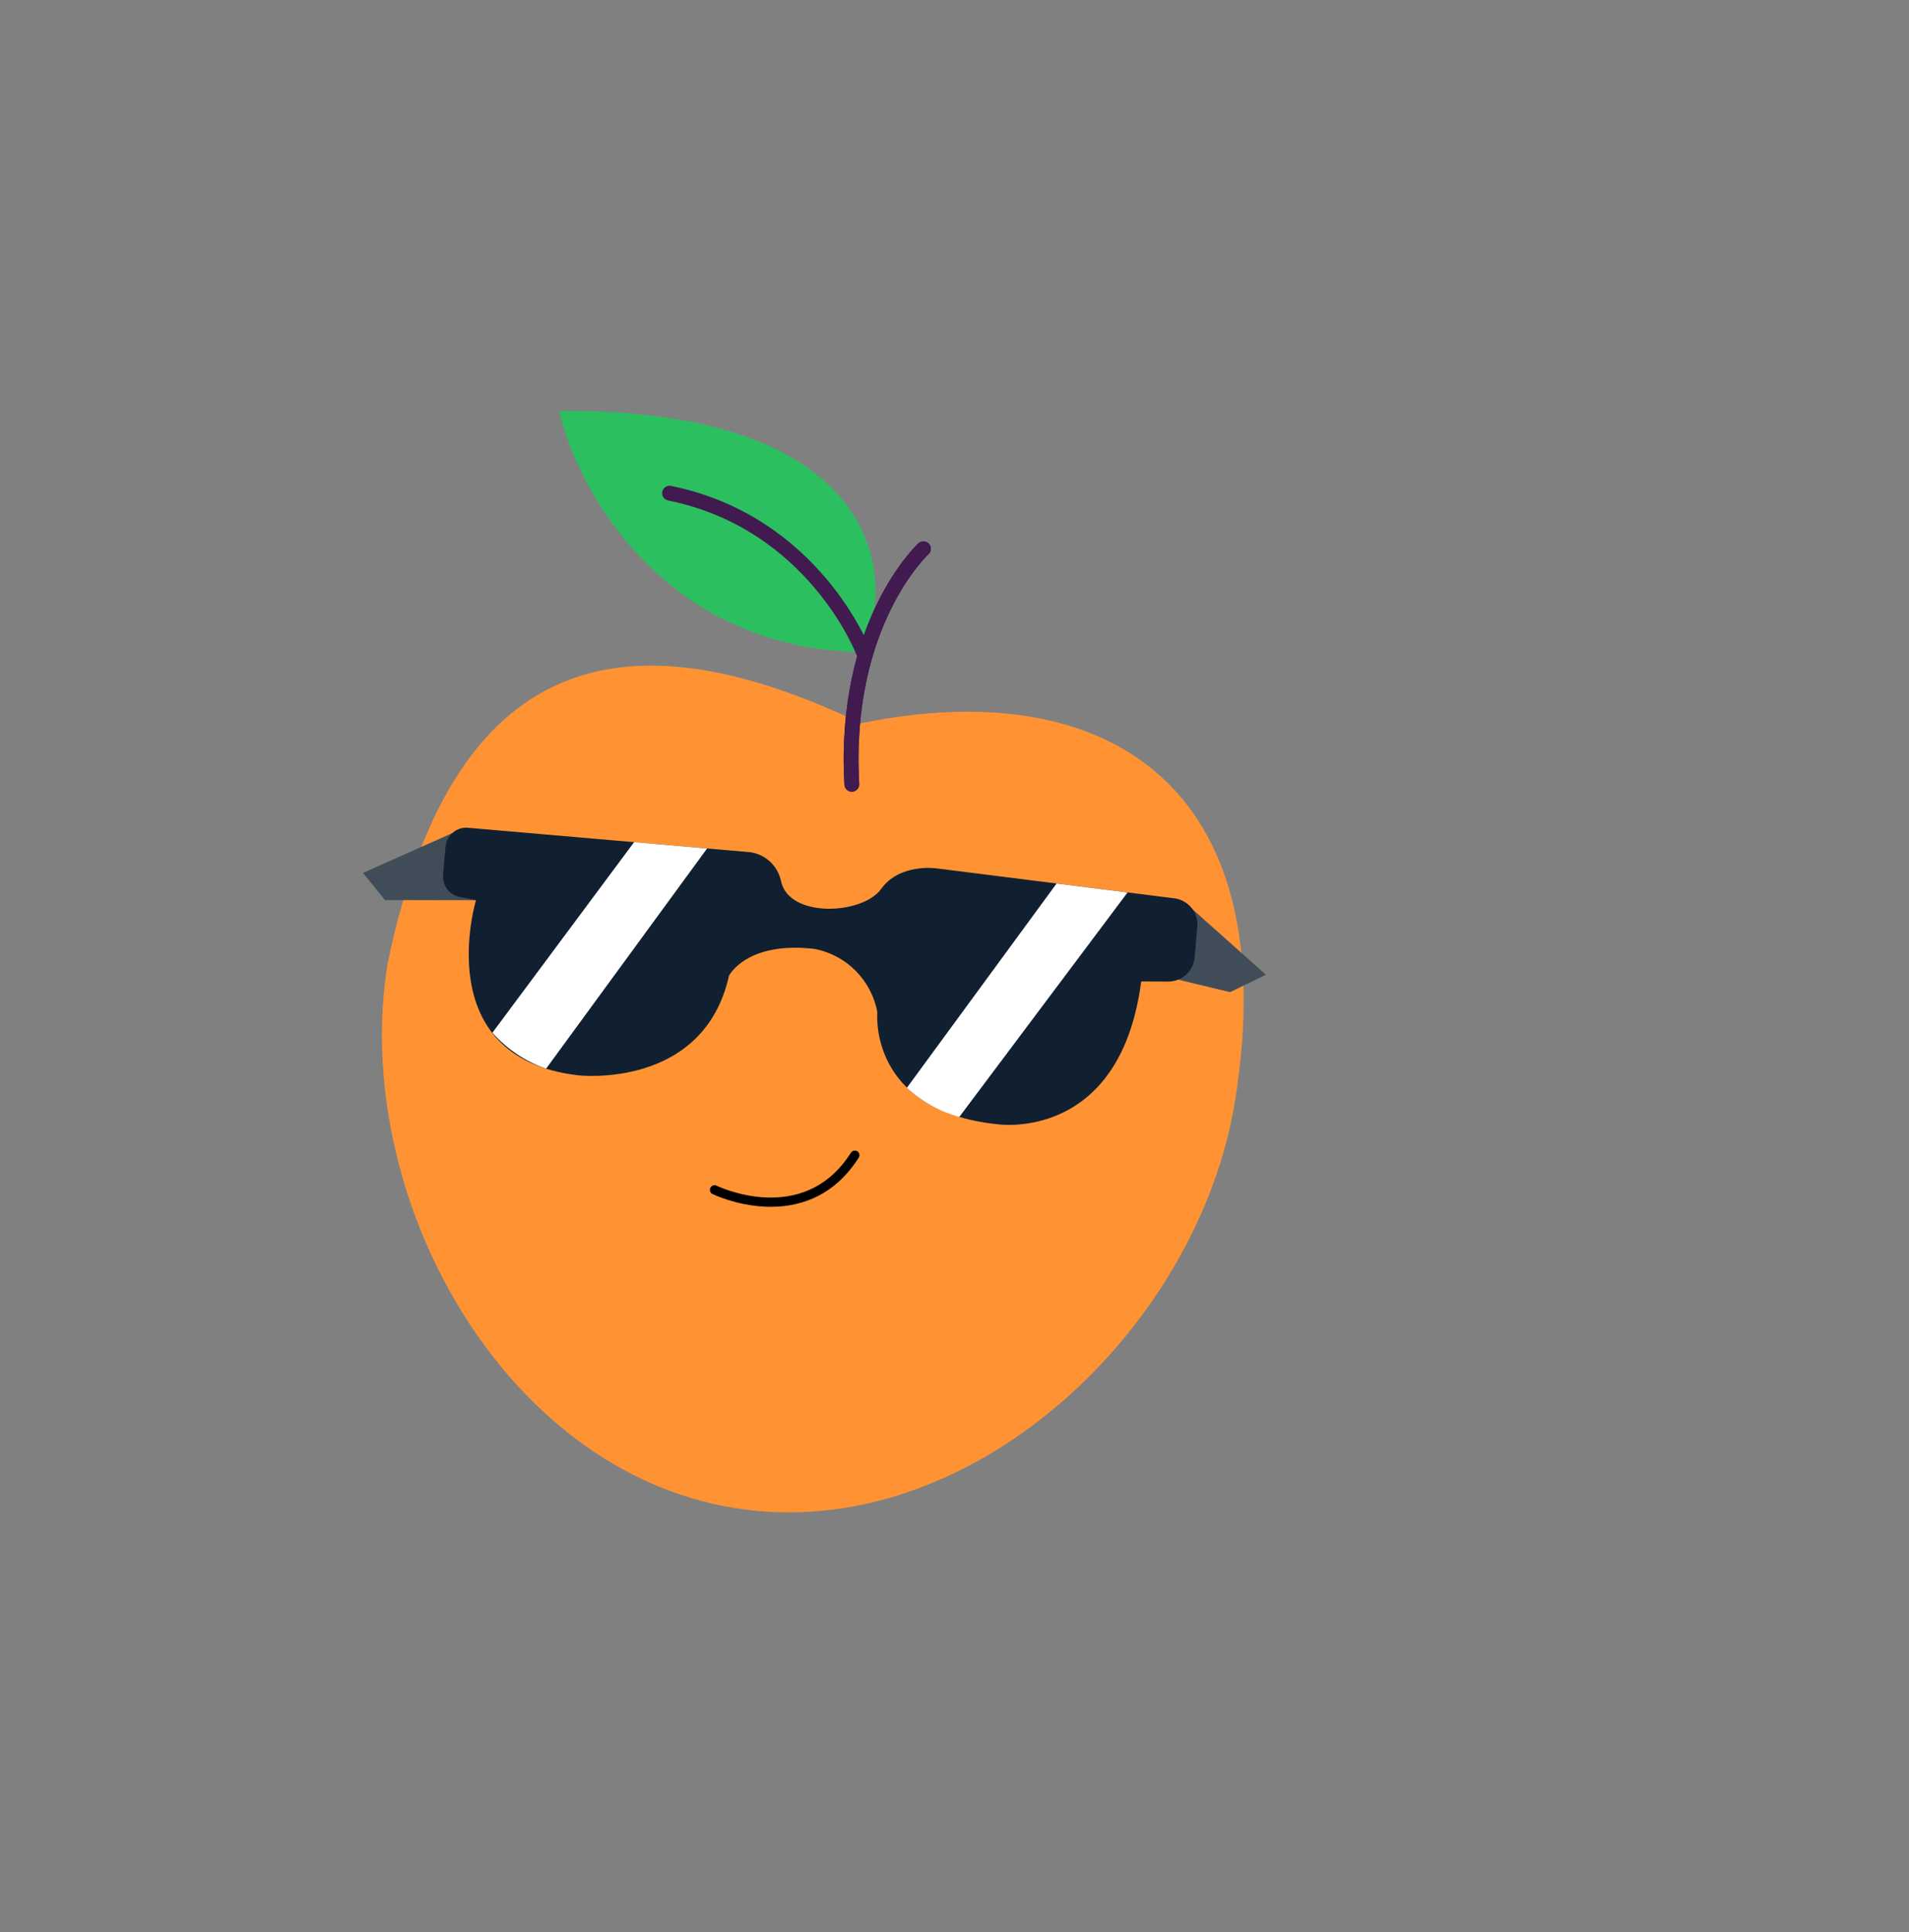 <?xml version="1.0"?>
<svg xmlns="http://www.w3.org/2000/svg" width="414" height="419" viewBox="0 0 414 419" fill="none">
<rect x="0" y="0" width="414" height="419" fill="#808080" stroke="none"/>
<path d="M84.029 209.115C76.041 258.887 108.622 318.896 159.384 327.043C210.146 335.189 259.868 288.389 267.856 238.616C278.815 170.329 239.915 145.914 186.699 156.844C139.618 134.361 98.887 136.91 84.029 209.115Z" fill="#FF9334"/>
<path fill-rule="evenodd" clip-rule="evenodd" d="M98.061 180.686L78.738 189.31L83.492 195.171L103.317 195.211L98.061 180.686V180.686Z" fill="#102030"/>
<path fill-rule="evenodd" clip-rule="evenodd" d="M266.765 215.147L255.55 212.445L257.451 196.154L274.523 211.381L266.765 215.147V215.147Z" fill="#102030"/>
<g style="mix-blend-mode:screen" opacity="0.2">
<path fill-rule="evenodd" clip-rule="evenodd" d="M98.061 180.686L78.738 189.31L83.492 195.171L103.317 195.211L98.061 180.686V180.686Z" fill="white"/>
</g>
<g style="mix-blend-mode:screen" opacity="0.2">
<path fill-rule="evenodd" clip-rule="evenodd" d="M266.765 215.147L255.55 212.445L257.451 196.154L274.523 211.381L266.765 215.147V215.147Z" fill="white"/>
</g>
<path fill-rule="evenodd" clip-rule="evenodd" d="M162.692 184.808L101.49 179.509C99.016 179.298 96.837 181.132 96.616 183.611L96.09 189.696C95.888 191.959 97.402 194.017 99.619 194.492L103.236 195.201C103.236 195.201 92.827 229.389 125.379 233.188C125.379 233.188 152.567 236.361 158.096 211.581C158.096 211.581 161.895 204.075 176.6 205.771C183.554 207.08 188.986 212.542 190.267 219.515C190.267 219.515 188.164 240.864 216.279 243.797C216.279 243.797 242.894 247.845 247.491 212.836L253.334 212.862C256.326 212.871 258.826 210.579 259.081 207.591L259.666 201.001C259.927 197.917 257.709 195.179 254.645 194.801L202.926 188.294C202.926 188.294 195.059 187.212 191.076 192.791C187.093 198.37 170.904 199.226 169.34 190.91C168.599 187.692 165.956 185.266 162.692 184.808Z" fill="#102030"/>
<path fill-rule="evenodd" clip-rule="evenodd" d="M153.341 184.003L137.515 182.628L106.791 223.951C109.934 227.514 113.945 230.198 118.433 231.743L153.341 184.003Z" fill="white"/>
<path fill-rule="evenodd" clip-rule="evenodd" d="M196.676 235.896C199.892 238.901 203.793 241.072 208.04 242.221L244.529 193.539L229.137 191.599L196.676 235.896Z" fill="white"/>
<path d="M154.954 258.026C154.954 258.026 174.488 267.615 185.384 250.517" stroke="#000001" stroke-width="2.005" stroke-linecap="round" stroke-linejoin="round"/>
<path d="M121.261 89.117C185.248 88.568 193.059 119.587 188.966 135.166L186.117 141.433C143.611 140.236 125.168 106.057 121.261 89.117Z" fill="#2CBF60"/>
<path d="M200.267 119.002C200.267 119.002 182.739 135.087 184.734 170.074" stroke="#411A50" stroke-width="3.218" stroke-linecap="round" stroke-linejoin="round"/>
<path d="M187.231 141.392C187.231 141.392 176.577 113.322 145.208 106.951" stroke="#411A50" stroke-width="3.218" stroke-linecap="round" stroke-linejoin="round"/>
<path d="M200.267 119.002C200.267 119.002 182.739 135.087 184.734 170.074" stroke="#411A50" stroke-width="3.218" stroke-linecap="round" stroke-linejoin="round"/>
</svg>
